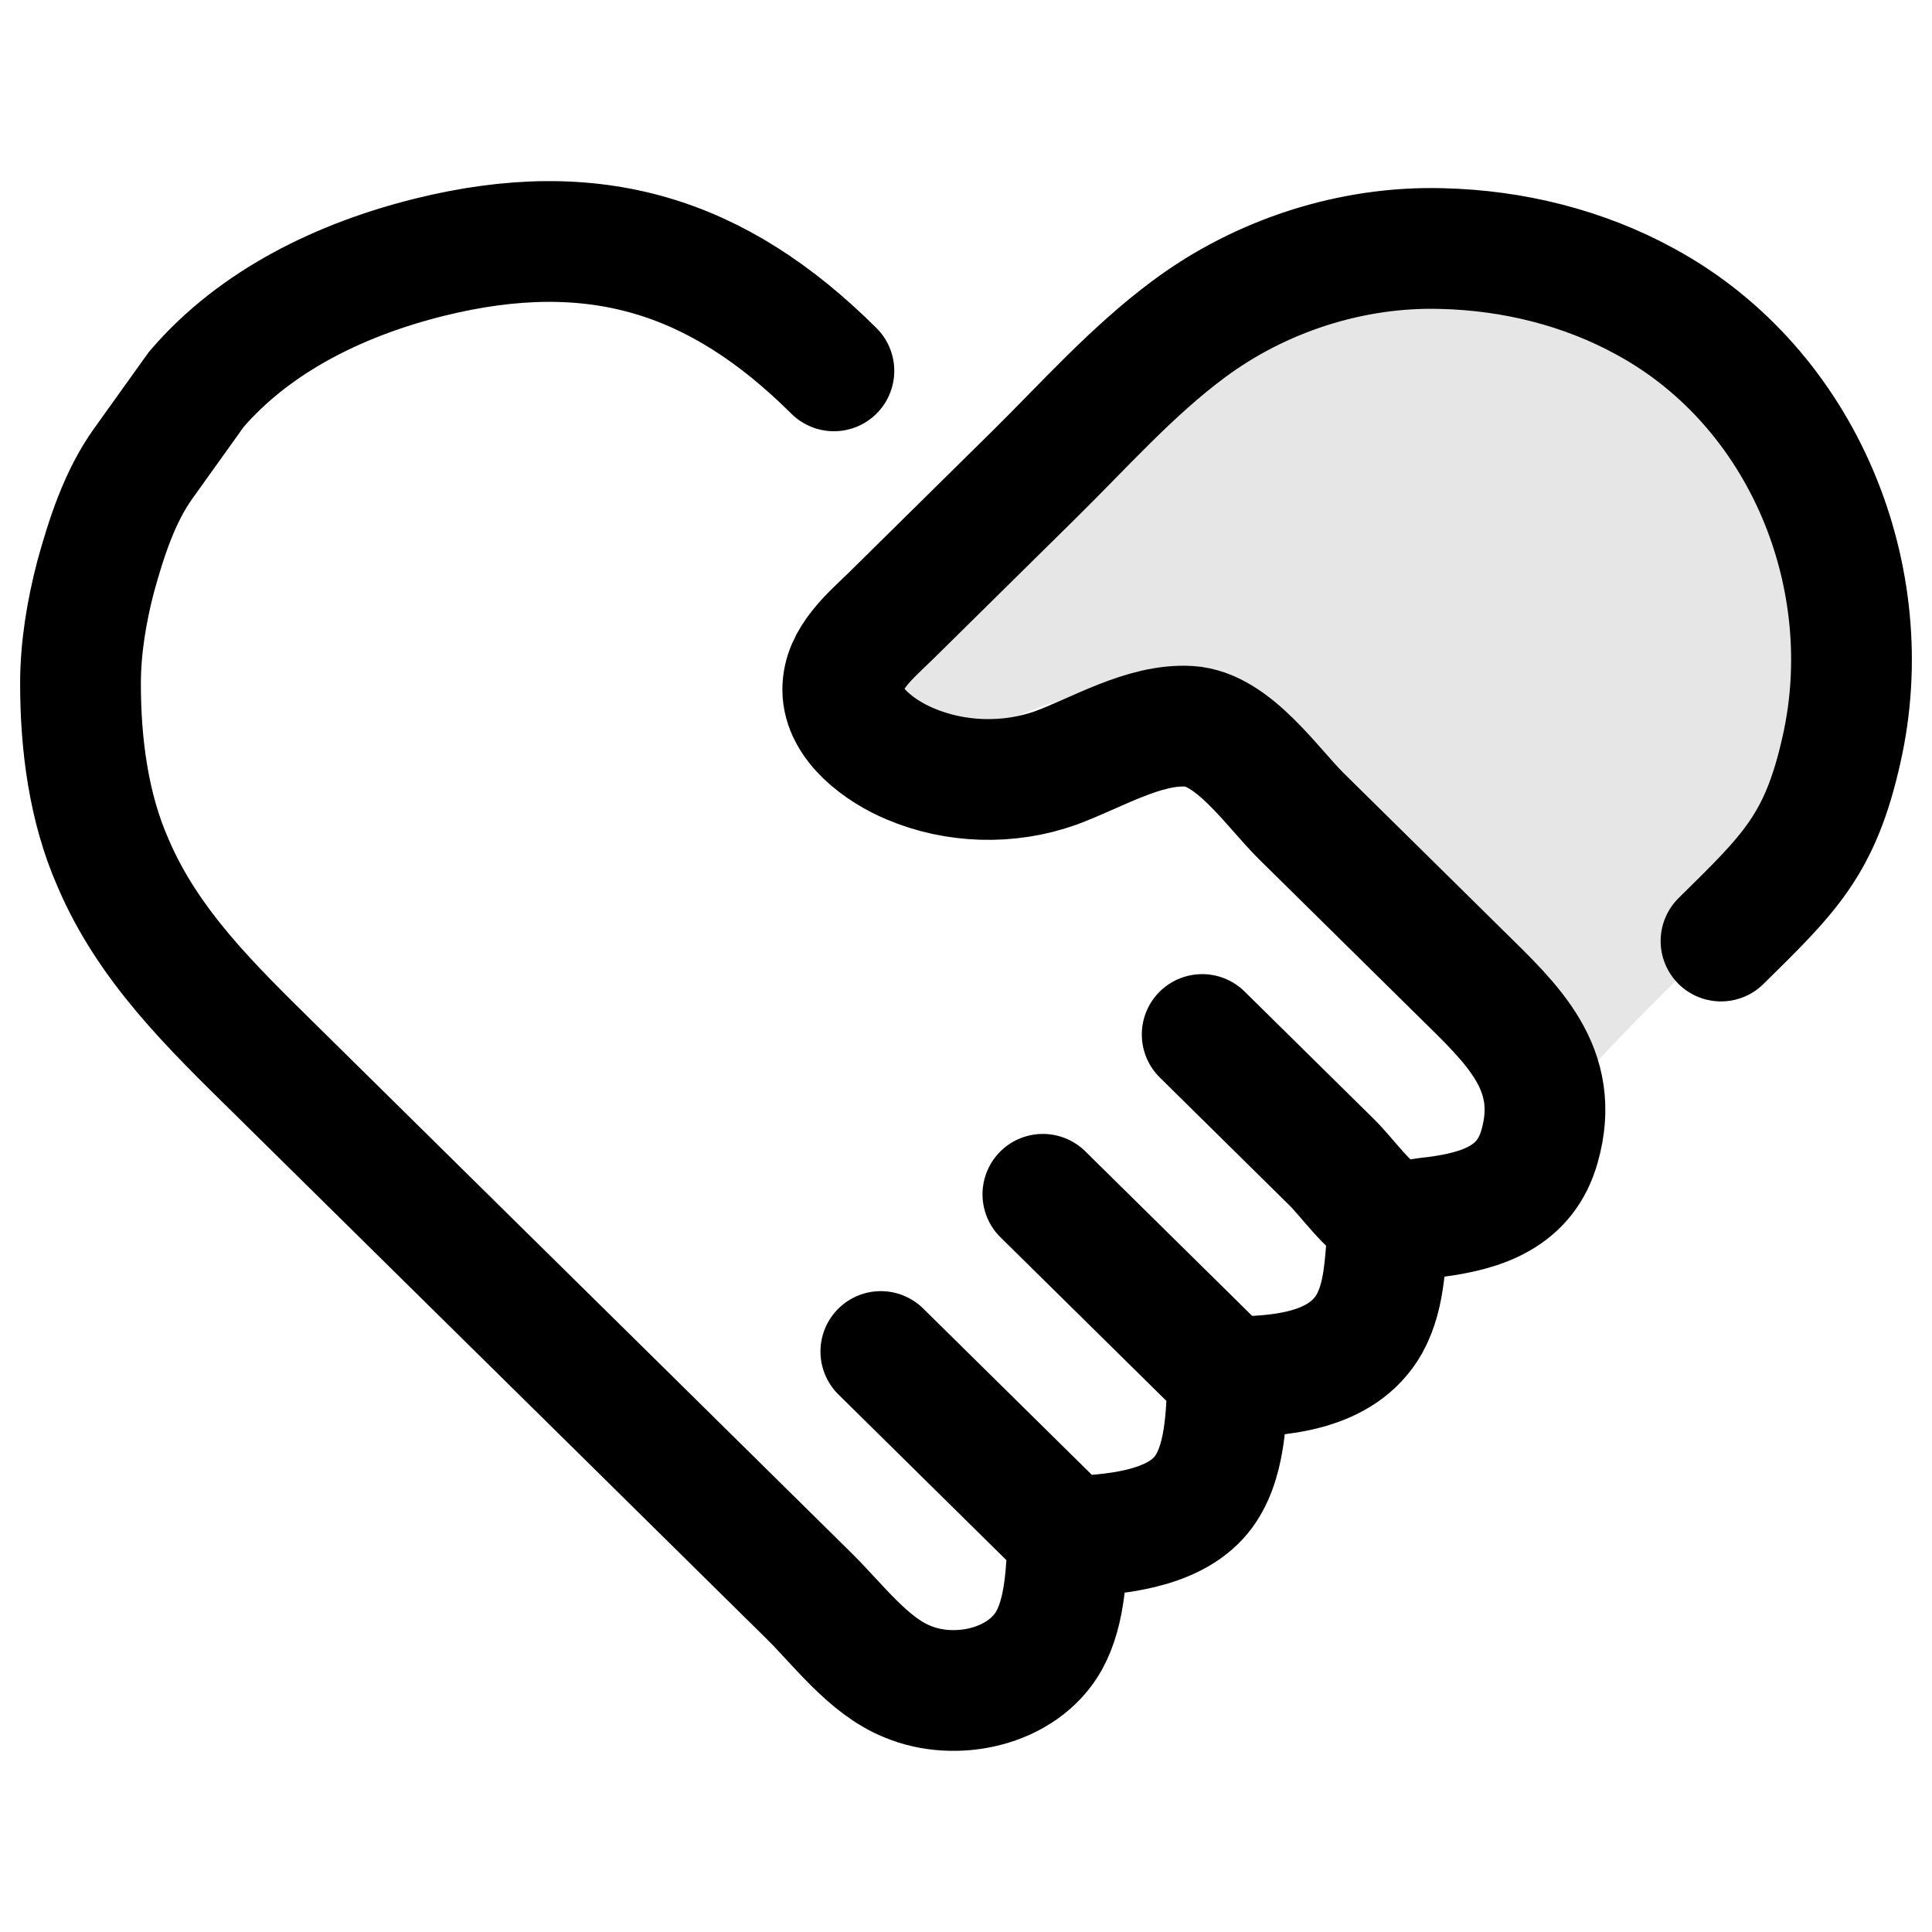 <svg xmlns="http://www.w3.org/2000/svg" fill="none" viewBox="0 0 24 24" height="24" width="24">
<g opacity="0.1">
<path fill="black" d="M19.652 3.972L19.704 4.005L19.762 4.024L21.354 4.554C22.037 5.013 22.368 5.729 22.468 6.663C22.572 7.635 22.417 8.78 22.185 9.969L22.183 9.976C22.178 10.005 22.133 10.117 21.938 10.348C21.756 10.562 21.5 10.819 21.173 11.139C21.102 11.208 21.029 11.279 20.954 11.352C20.442 11.849 19.816 12.458 19.152 13.197C19.011 13.021 18.869 12.858 18.738 12.708C18.709 12.675 18.68 12.642 18.653 12.61L16.436 10.063L16.424 10.048L16.41 10.035C16.359 9.984 16.294 9.903 16.215 9.785L16.206 9.773L16.198 9.762L16.185 9.745C15.969 9.463 15.684 9.09 15.338 8.78C14.982 8.461 14.52 8.171 13.946 8.124L13.925 8.122H13.904H13.903H13.902H13.901H13.899H13.898H13.897H13.896H13.895H13.894H13.893H13.892H13.89H13.889H13.888H13.887H13.886H13.884H13.883H13.882H13.881H13.88H13.879H13.878H13.877H13.875H13.874H13.873H13.872H13.871H13.87H13.868H13.867H13.866H13.865H13.864H13.863H13.861H13.86H13.859H13.858H13.857H13.856H13.854H13.853H13.852H13.851H13.85H13.849H13.848H13.846H13.845H13.844H13.843H13.842H13.841H13.839H13.838H13.837H13.836H13.835H13.834H13.833H13.831H13.83H13.829H13.828H13.827H13.826H13.825H13.823H13.822H13.821H13.82H13.819H13.818H13.816H13.815H13.814H13.813H13.812H13.811H13.809H13.808H13.807H13.806H13.805H13.804H13.803H13.801H13.8H13.799H13.798H13.797H13.796H13.794H13.793H13.792H13.791H13.79H13.789H13.788H13.786H13.785H13.784H13.783H13.782H13.781H13.78H13.778H13.777H13.776H13.775H13.774H13.773H13.771H13.77H13.769H13.768H13.767H13.766H13.764H13.763H13.762H13.761H13.76H13.759H13.758H13.756C13.028 8.122 12.376 8.458 11.931 8.688C11.913 8.697 11.895 8.706 11.878 8.715L11.867 8.72L11.857 8.726C11.73 8.799 11.601 8.861 11.483 8.911L11.474 8.914C11.38 8.956 11.32 8.954 11.243 8.933C11.142 8.905 11.039 8.851 10.855 8.754C10.841 8.747 10.827 8.739 10.812 8.731C10.804 8.724 10.793 8.712 10.778 8.696C10.738 8.651 10.69 8.591 10.638 8.523C10.62 8.498 10.601 8.474 10.584 8.45C10.604 8.408 10.626 8.362 10.649 8.315C10.673 8.264 10.698 8.212 10.722 8.161C10.783 8.035 10.841 7.914 10.889 7.82C10.899 7.8 10.908 7.782 10.916 7.767L12.603 6.79L12.675 6.748L12.73 6.685L12.732 6.683C12.903 6.487 13.079 6.284 13.256 6.066C13.762 5.456 14.23 4.907 14.725 4.47C15.478 3.821 16.44 3.466 17.319 3.503L17.323 3.503C18.207 3.532 19.071 3.604 19.652 3.972Z"></path>
<path stroke="black" d="M10.822 8.74L10.823 8.742M10.959 7.688L10.958 7.69M19.652 3.972L19.704 4.005L19.762 4.024L21.354 4.554C22.037 5.013 22.368 5.729 22.468 6.663C22.572 7.635 22.417 8.78 22.185 9.969L22.183 9.976C22.178 10.005 22.133 10.117 21.938 10.348C21.756 10.562 21.5 10.819 21.173 11.139C21.102 11.208 21.029 11.279 20.954 11.352C20.442 11.849 19.816 12.458 19.152 13.197C19.011 13.021 18.869 12.858 18.738 12.708C18.709 12.675 18.68 12.642 18.653 12.61L16.436 10.063L16.424 10.048L16.41 10.035C16.359 9.984 16.294 9.903 16.215 9.785L16.206 9.773L16.198 9.762L16.185 9.745C15.969 9.463 15.684 9.09 15.338 8.78C14.982 8.461 14.52 8.171 13.946 8.124L13.925 8.122H13.904H13.903H13.902H13.901H13.899H13.898H13.897H13.896H13.895H13.894H13.893H13.892H13.89H13.889H13.888H13.887H13.886H13.884H13.883H13.882H13.881H13.88H13.879H13.878H13.877H13.875H13.874H13.873H13.872H13.871H13.87H13.868H13.867H13.866H13.865H13.864H13.863H13.861H13.86H13.859H13.858H13.857H13.856H13.854H13.853H13.852H13.851H13.85H13.849H13.848H13.846H13.845H13.844H13.843H13.842H13.841H13.839H13.838H13.837H13.836H13.835H13.834H13.833H13.831H13.83H13.829H13.828H13.827H13.826H13.825H13.823H13.822H13.821H13.82H13.819H13.818H13.816H13.815H13.814H13.813H13.812H13.811H13.809H13.808H13.807H13.806H13.805H13.804H13.803H13.801H13.8H13.799H13.798H13.797H13.796H13.794H13.793H13.792H13.791H13.79H13.789H13.788H13.786H13.785H13.784H13.783H13.782H13.781H13.78H13.778H13.777H13.776H13.775H13.774H13.773H13.771H13.77H13.769H13.768H13.767H13.766H13.764H13.763H13.762H13.761H13.76H13.759H13.758H13.756C13.028 8.122 12.376 8.458 11.931 8.688C11.913 8.697 11.895 8.706 11.878 8.715L11.867 8.72L11.857 8.726C11.73 8.799 11.601 8.861 11.483 8.911L11.474 8.914C11.38 8.956 11.32 8.954 11.243 8.933C11.142 8.905 11.039 8.851 10.855 8.754C10.841 8.747 10.827 8.739 10.812 8.731C10.804 8.724 10.793 8.712 10.778 8.696C10.738 8.651 10.69 8.591 10.638 8.523C10.62 8.498 10.601 8.474 10.584 8.45C10.604 8.408 10.626 8.362 10.649 8.315C10.673 8.264 10.698 8.212 10.722 8.161C10.783 8.035 10.841 7.914 10.889 7.82C10.899 7.8 10.908 7.782 10.916 7.767L12.603 6.79L12.675 6.748L12.73 6.685L12.732 6.683C12.903 6.487 13.079 6.284 13.256 6.066C13.762 5.456 14.23 4.907 14.725 4.47C15.478 3.821 16.44 3.466 17.319 3.503L17.323 3.503C18.207 3.532 19.071 3.604 19.652 3.972Z"></path>
</g>
<path stroke-linecap="round" stroke-miterlimit="10" stroke-width="1.5" stroke="black" d="M14.934 12.851L16.54 14.435C16.749 14.641 16.98 14.988 17.244 15.129C17.387 15.205 17.673 15.129 17.827 15.118C18.41 15.042 18.949 14.869 19.125 14.239C19.4 13.274 18.784 12.721 18.146 12.092L16.166 10.139C15.803 9.781 15.319 9.054 14.77 9.022C14.209 8.989 13.615 9.358 13.109 9.542C12.526 9.748 11.866 9.727 11.305 9.488C10.942 9.336 10.469 9 10.469 8.566C10.469 8.175 10.821 7.893 11.074 7.644L12.845 5.897C13.461 5.29 14.066 4.607 14.77 4.086C15.66 3.424 16.793 3.055 17.915 3.088C18.795 3.109 19.675 3.326 20.445 3.75C22.413 4.823 23.359 7.188 22.875 9.315C22.611 10.497 22.226 10.855 21.379 11.69M17.255 15.183C17.2 15.606 17.222 16.062 17.013 16.442C16.672 17.049 15.88 17.103 15.254 17.103M15.254 17.103C15.232 17.57 15.232 18.188 14.924 18.568C14.561 19.013 13.813 19.067 13.274 19.089M15.254 17.103L12.955 14.836M13.274 19.089C13.241 19.512 13.241 20 13.032 20.38C12.702 20.965 11.866 21.139 11.272 20.889C10.788 20.694 10.414 20.184 10.051 19.826L7.72 17.526L5.861 15.693L3.42 13.285C2.639 12.515 1.847 11.755 1.407 10.725C1.099 10.03 1 9.239 1 8.49C1 8.045 1.077 7.59 1.187 7.167C1.319 6.689 1.484 6.169 1.781 5.756L2.441 4.834C3.178 3.977 4.244 3.467 5.333 3.196C7.39 2.686 8.919 3.175 10.359 4.607M13.274 19.089L10.942 16.789"></path>
</svg>
